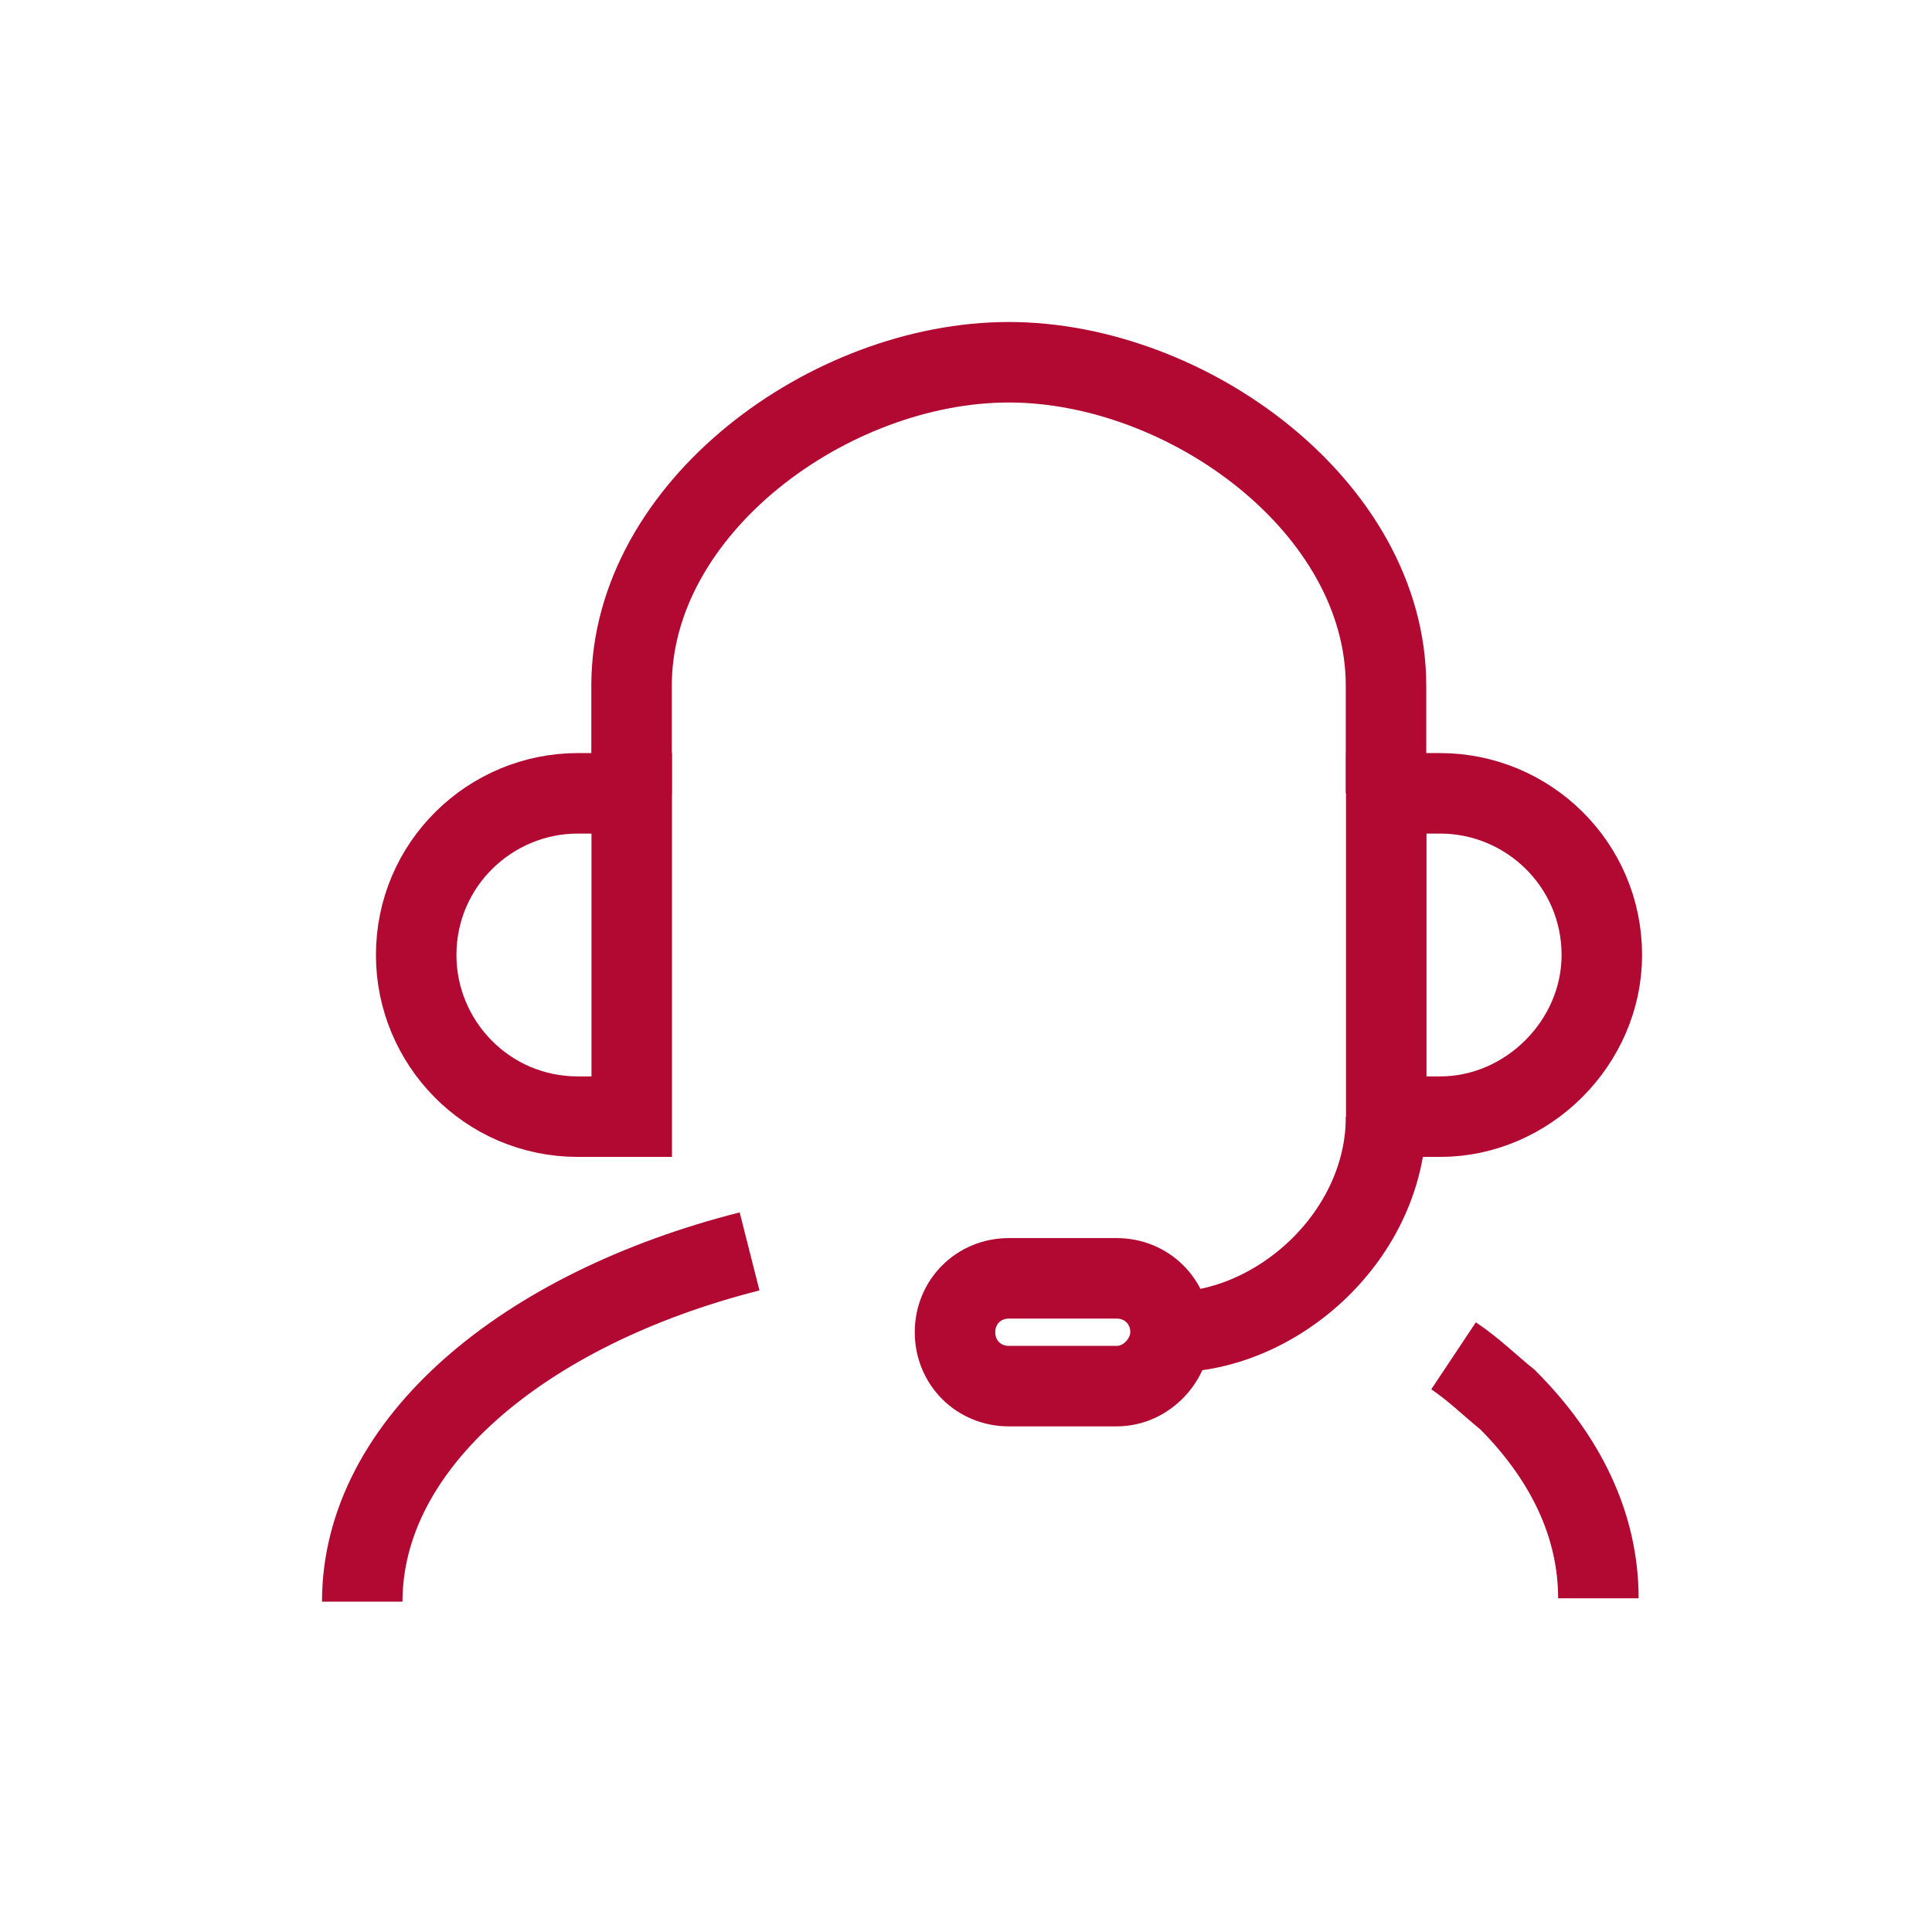 <svg width="48" height="48" viewBox="0 0 48 48" fill="none" xmlns="http://www.w3.org/2000/svg">
<path d="M14.356 27.743H15.695V19.71H14.356C12.181 19.71 10.34 21.468 10.34 23.727C10.34 25.902 12.097 27.743 14.356 27.743Z" stroke="#b20933" stroke-width="2"/>
<path d="M35.78 27.743H34.441V19.71H35.78C37.956 19.71 39.797 21.468 39.797 23.727C39.797 25.902 37.956 27.743 35.78 27.743Z" stroke="#b20933" stroke-width="2"/>
<path d="M15.691 19.711V17.033C15.691 12.598 20.628 9 25.063 9C29.498 9 34.435 12.598 34.435 17.033V19.711" stroke="#b20933" stroke-width="2"/>
<path d="M34.437 27.744C34.437 30.672 31.76 33.099 29.082 33.099" stroke="#b20933" stroke-width="2"/>
<path d="M36.113 33.685C36.615 34.019 37.034 34.438 37.452 34.772C38.875 36.195 39.711 37.868 39.711 39.709" stroke="#b20933" stroke-width="2"/>
<path d="M9 39.793C9 35.86 13.017 32.513 18.623 31.091" stroke="#b20933" stroke-width="2"/>
<path d="M27.743 34.438H25.065C24.312 34.438 23.727 33.852 23.727 33.099C23.727 32.346 24.312 31.76 25.065 31.76H27.743C28.496 31.76 29.082 32.346 29.082 33.099C29.082 33.769 28.496 34.438 27.743 34.438Z" stroke="#b20933" stroke-width="2"/>
</svg>
